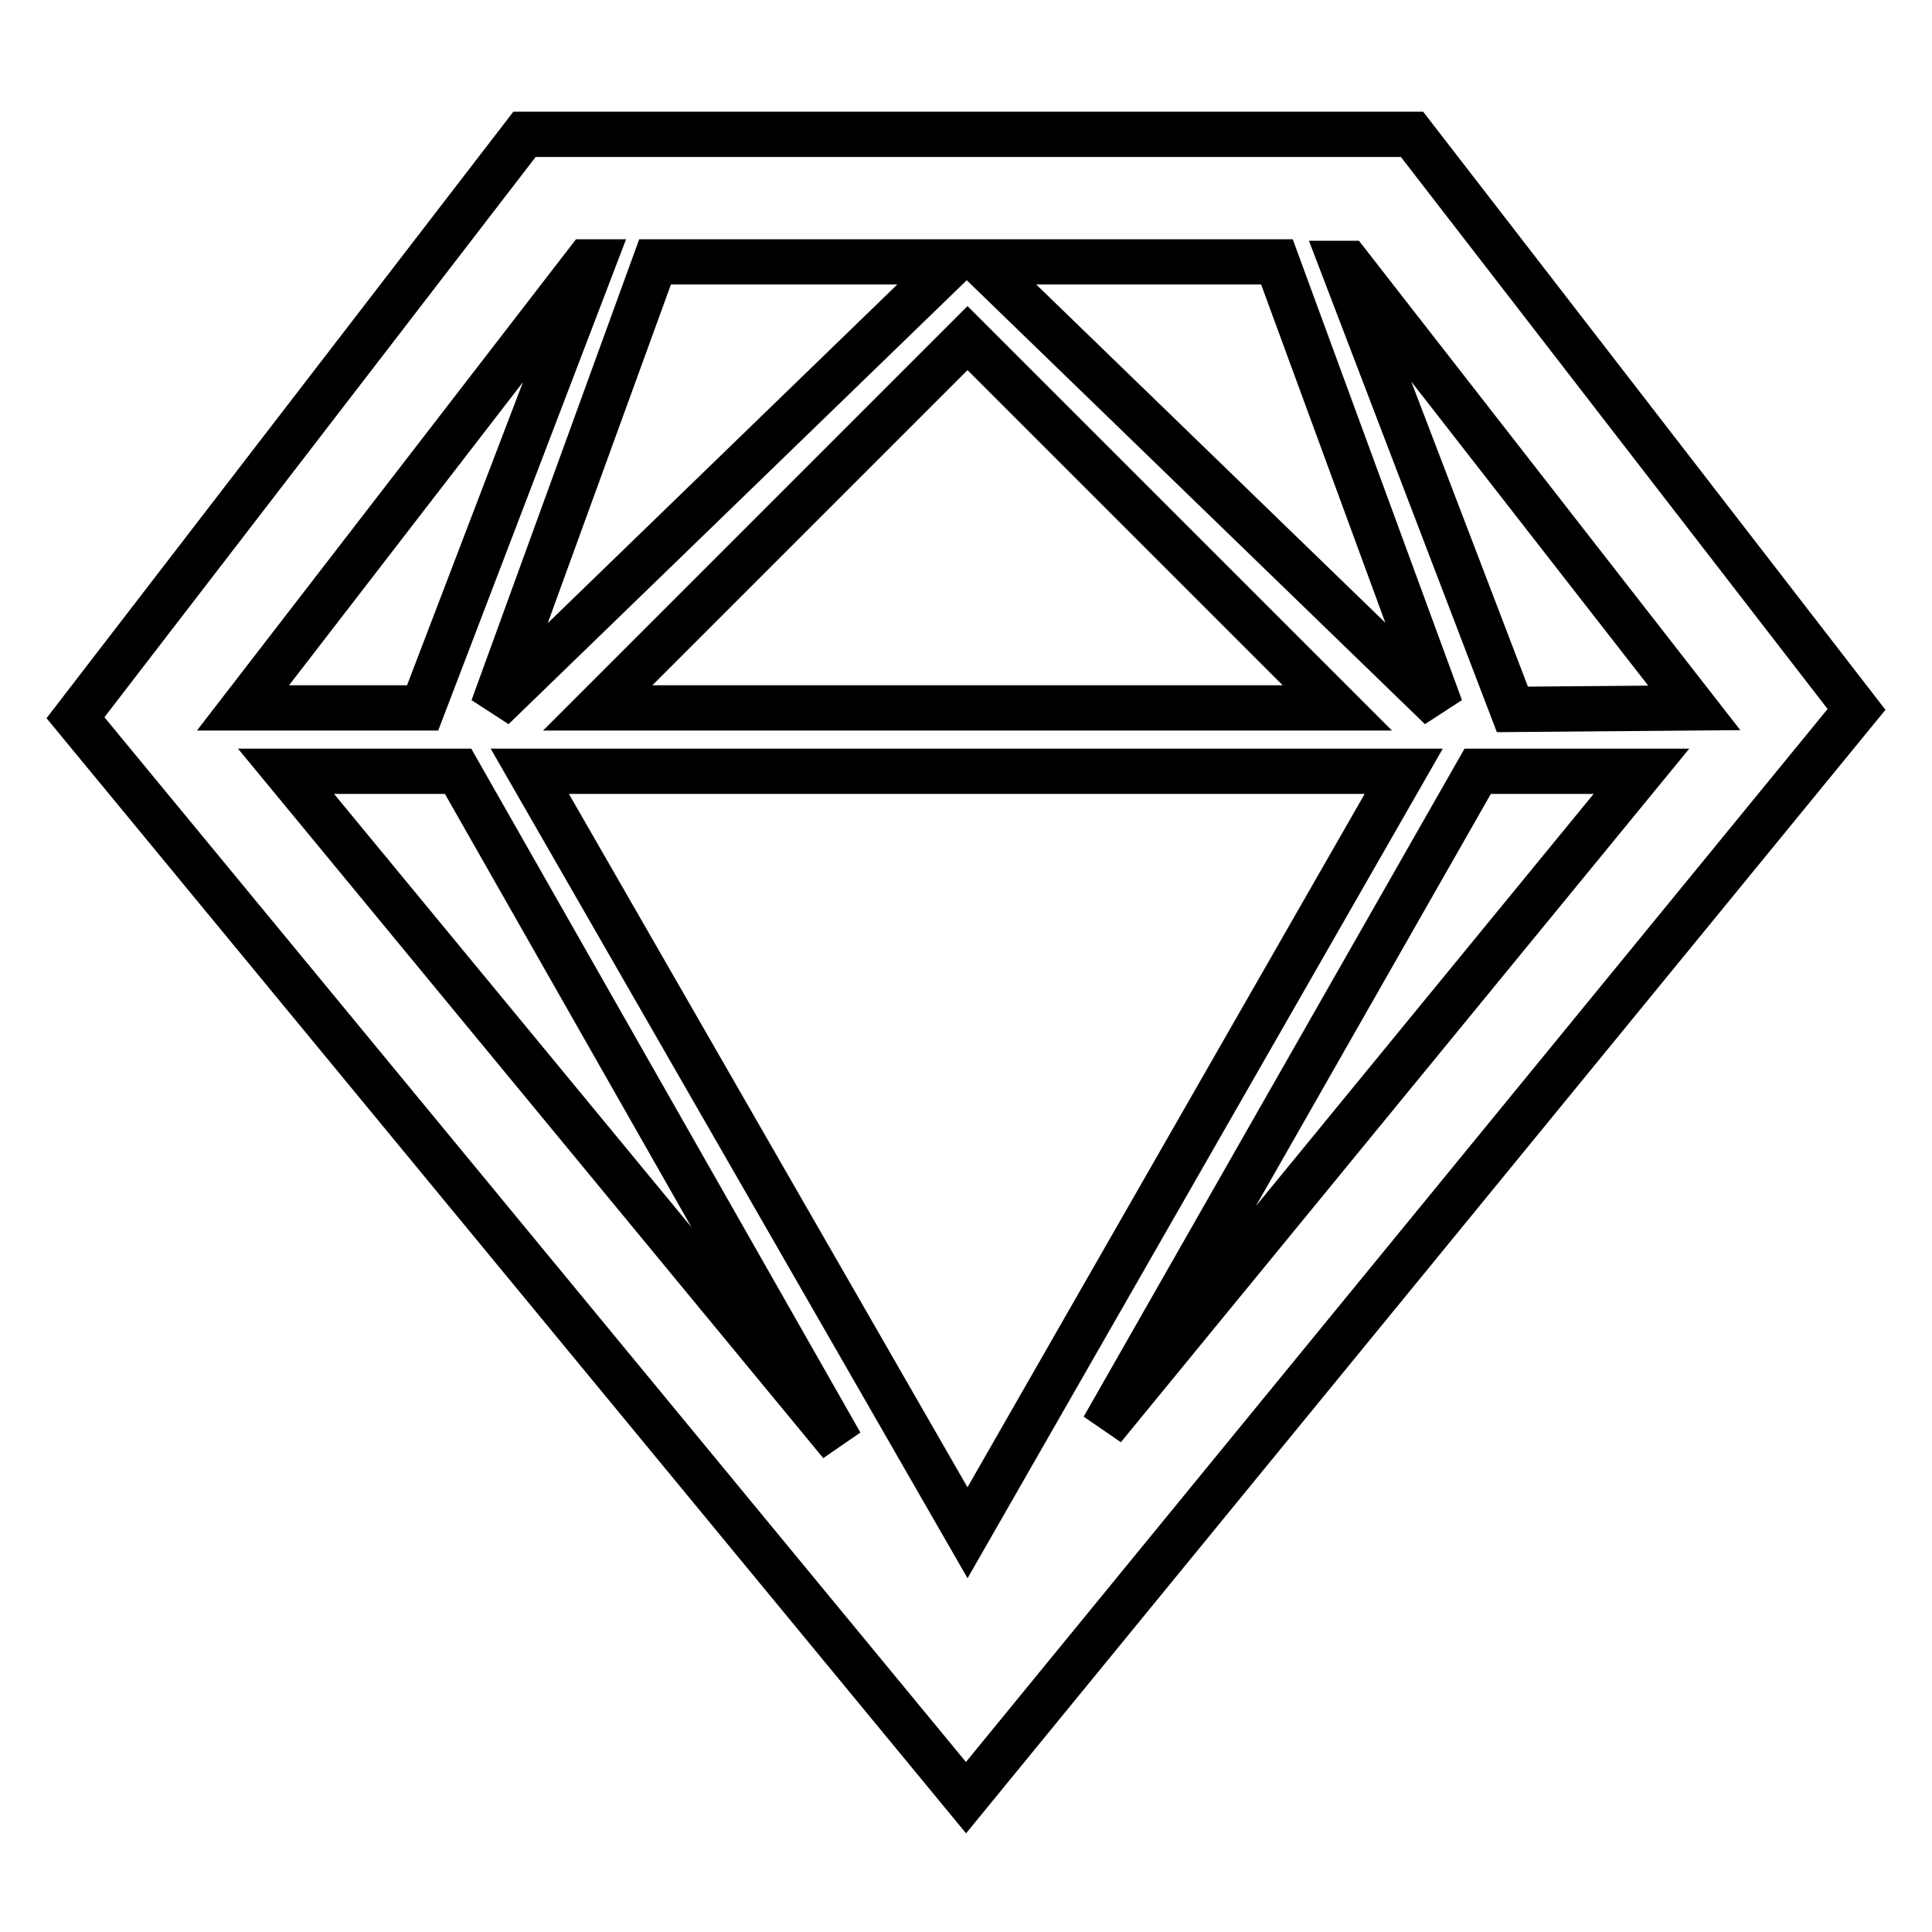<?xml version="1.0" encoding="utf-8"?>
<!-- Svg Vector Icons : http://www.onlinewebfonts.com/icon -->
<!DOCTYPE svg PUBLIC "-//W3C//DTD SVG 1.1//EN" "http://www.w3.org/Graphics/SVG/1.1/DTD/svg11.dtd">
<svg version="1.1" xmlns="http://www.w3.org/2000/svg" xmlns:xlink="http://www.w3.org/1999/xlink" x="0px" y="0px" viewBox="0 0 256 256" enable-background="new 0 0 256 256" xml:space="preserve">
<g> <path stroke-width="6" fill-opacity="0" stroke="#000000"  d="M187.1,17.8H69.5L10,95.1l118,143.1L246,94L187.1,17.8z M65.3,93.8l21.5-59.1h39.5L65.3,93.8z M190.9,93.8 l-61-59.1h39.3L190.9,93.8z M186,102.2l-57.8,100.9L70.2,102.2H186z M79.2,93.8l49-49l49,49H79.2z M60.7,102.2l50.7,89.1 l-73.5-89.1H60.7z M195.8,102.2h21.7l-71.3,87L195.8,102.2L195.8,102.2z M224.5,93.8L200.4,94l-22.6-59.1h0.8L224.5,93.8 L224.5,93.8z M77.8,34.7h0.8L56,93.8H32.2L77.8,34.7z"/></g>
</svg>